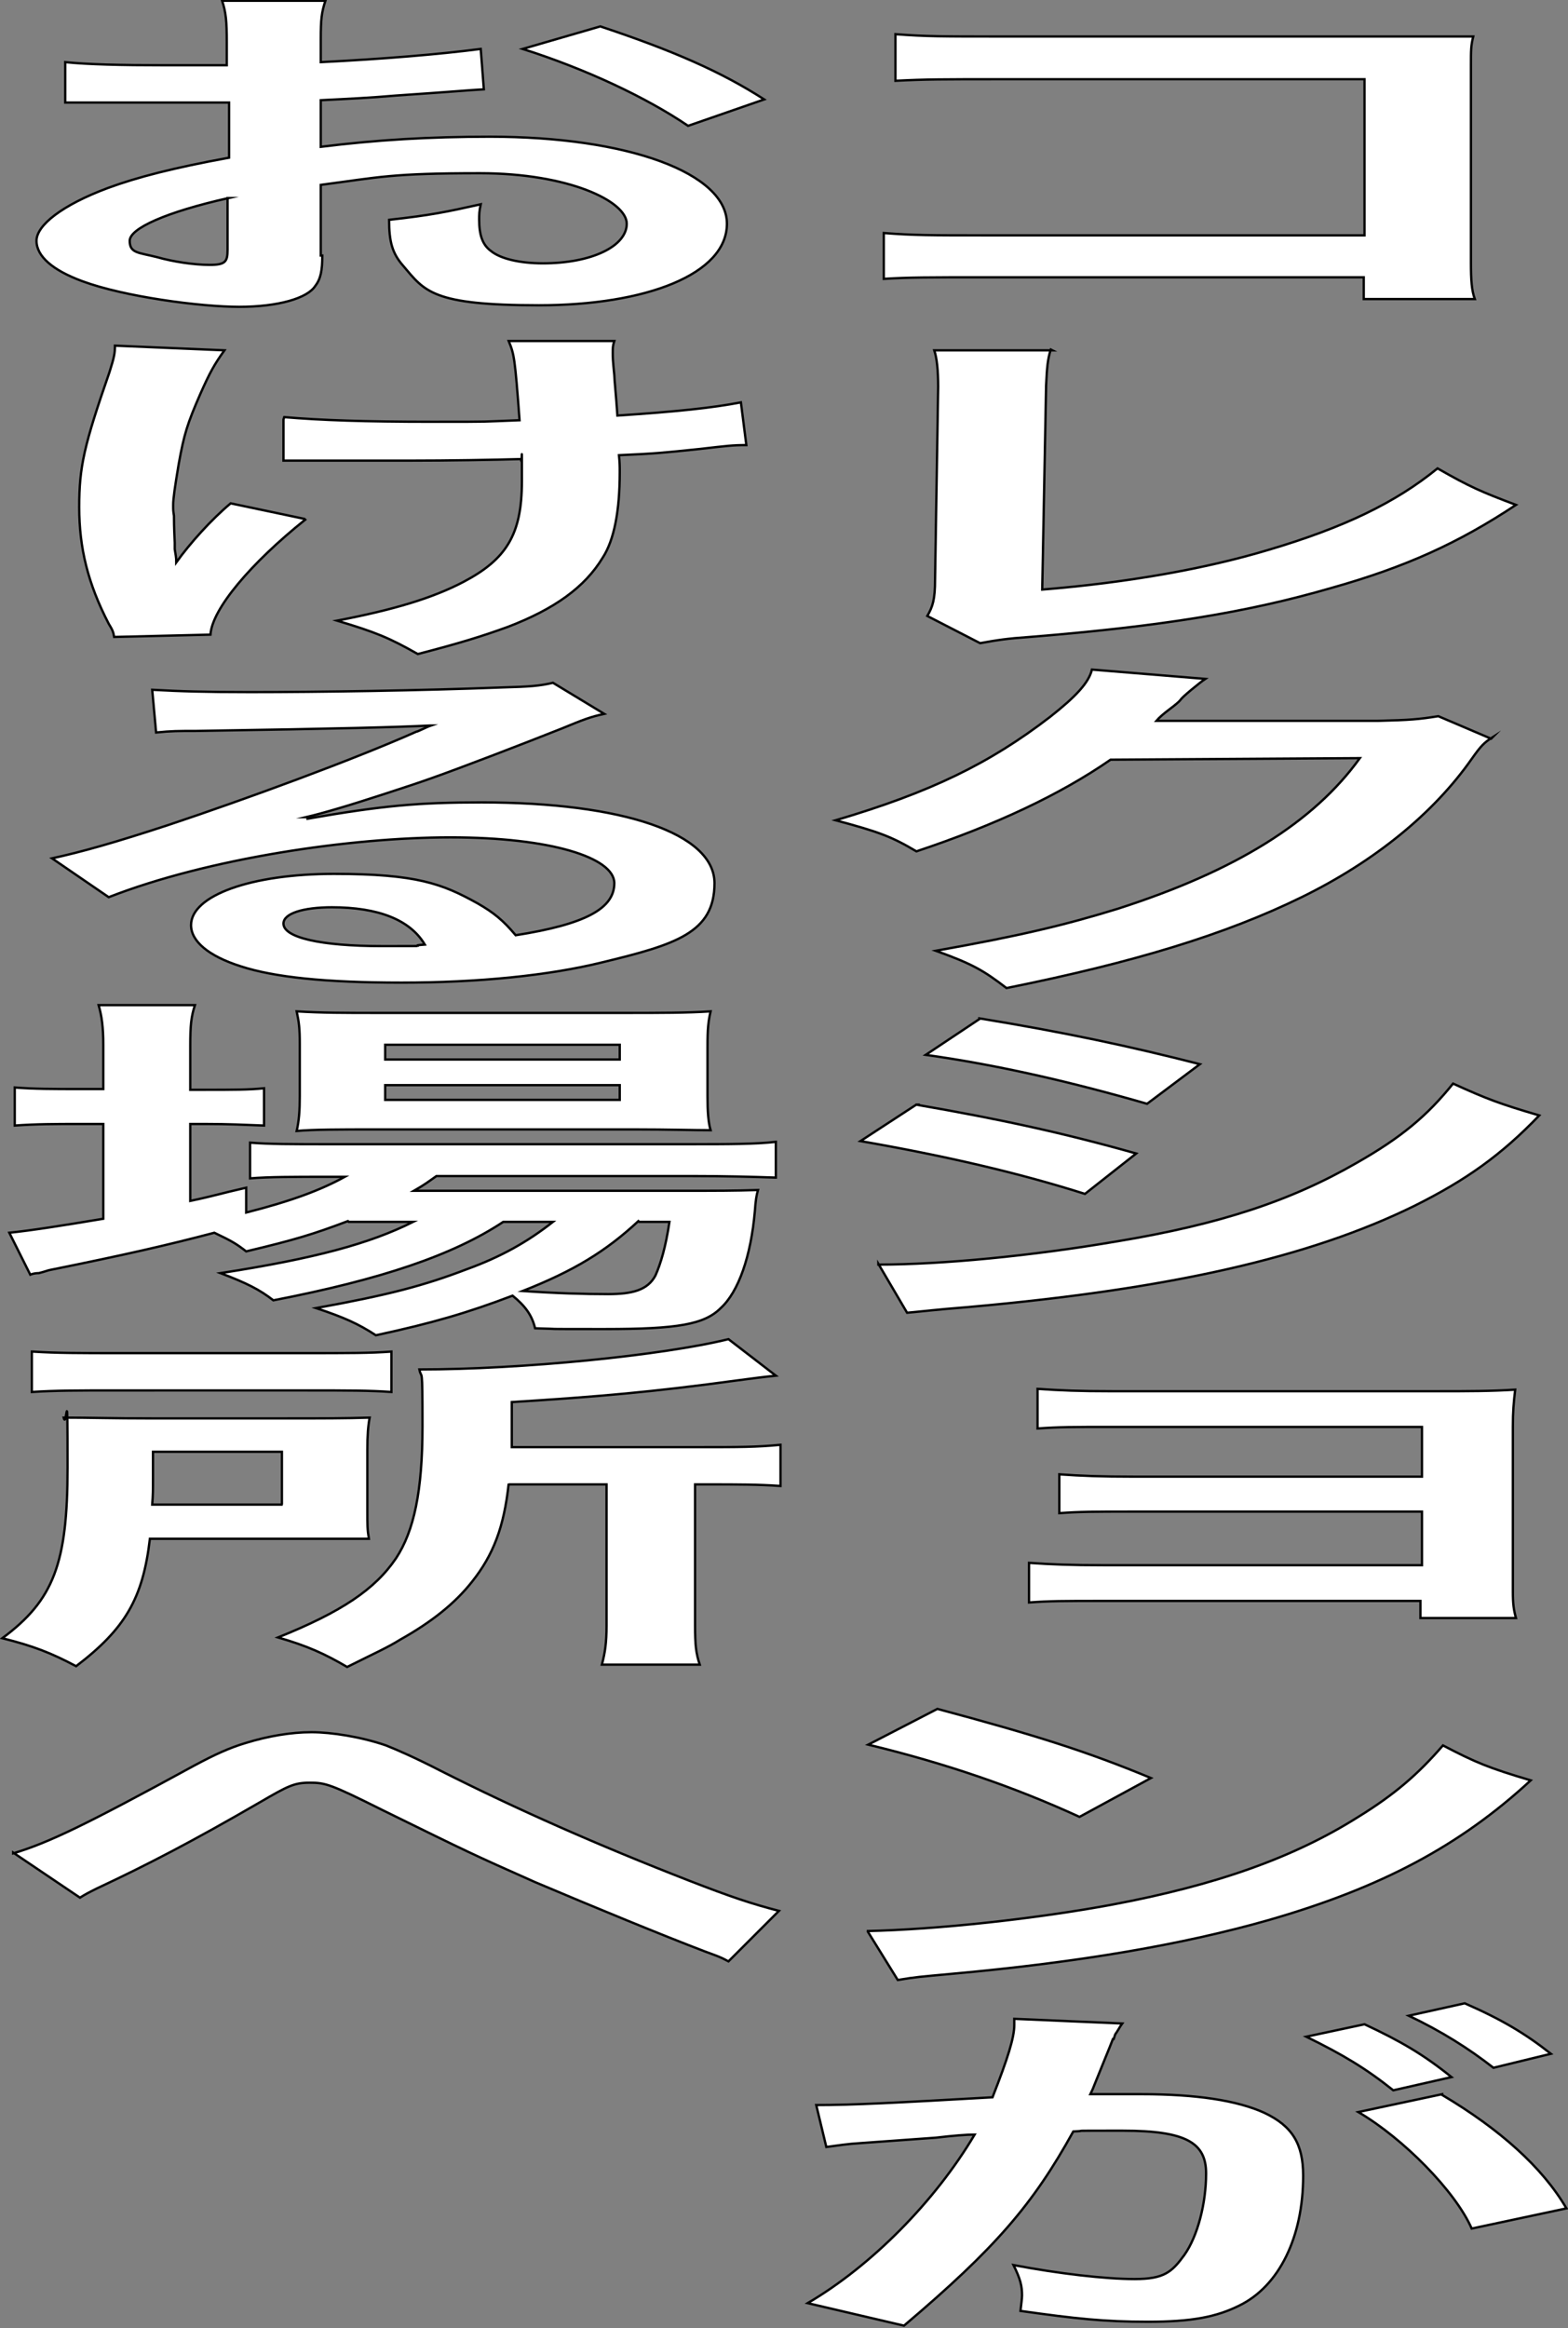 <?xml version="1.0" encoding="UTF-8"?>
<svg id="SP" xmlns="http://www.w3.org/2000/svg" version="1.1" viewBox="0 0 201.9 299.7">
  <rect x="0" y="0" width="201.9" height="299.7" fill="#808080" stroke="none"/>
  <!-- Generator: Adobe Illustrator 29.1.0, SVG Export Plug-In . SVG Version: 2.1.0 Build 142)  -->
  <defs>
    <style>
      .st0 {
        fill: #fff;
        stroke: #000;
        stroke-miterlimit: 10;
        stroke-width: .3px;
      }
    </style>
  </defs>
  <path class="st0" d="M126.9,35.7c-7.4,0-9.9,0-13.1.2v-5.9c3.9.3,5.9.3,13.3.3h48.6V10.2h-46.7c-7.6,0-9.8,0-13.7.2v-6c3.9.3,6,.3,13.8.3h51.3q5.5,0,9.3,0c-.3,1.2-.3,1.7-.3,3.8v25.3c0,2.3.1,3.6.5,4.7h-14.3v-2.8h-48.7Z"/>
  <path class="st0" d="M135.3,45c-.4,1.2-.5,2.4-.6,4.6l-.5,26.3c11.1-.9,21.1-2.7,29.1-5.1,9.8-2.9,16.4-6.1,21.8-10.5,4.2,2.4,5.6,3,10.1,4.7-7.4,4.9-14.2,8-23.8,10.7-10.7,3.1-21.6,4.9-38.8,6.3-2.9.2-4.2.4-6.4.8l-6.8-3.5c.7-1.2,1-2.1,1-4.7l.4-24.8q0-3.2-.5-4.7h15.2Z"/>
  <path class="st0" d="M192.2,94.9c-1.1.7-1.5,1.1-2.7,2.8-4.9,7-12.5,13.2-21.9,17.8-9.8,4.8-21.6,8.4-38,11.7-3-2.3-4.4-3.1-9.1-4.8,10.7-1.9,16.6-3.3,23.4-5.4,15.3-4.9,25.3-11.2,31.2-19.4l-32.1.2c-6.5,4.5-14.8,8.4-25,11.8-3.2-1.9-4.8-2.5-10.4-4,12.2-3.6,19.8-7.3,27.6-13.3,3.3-2.6,5-4.4,5.4-6.1l14.6,1.2q-.6.4-1.8,1.4t-1.4,1.3-1.4,1.2-1.7,1.5c1.4,0,3.1,0,5.1,0h23.4c4.2-.1,5.3-.2,7.8-.6l6.8,2.9Z"/>
  <path class="st0" d="M117.9,142.2c11,1.9,19.2,3.7,28.4,6.3l-6.6,5.2c-8.5-2.7-18-4.9-28.9-6.8l7.2-4.7ZM113.1,162.8c8.1,0,19.7-1.1,30.8-3,13.2-2.2,22.3-5.2,30.8-10.1,5.8-3.3,9.1-6.1,12.4-10.2,4.4,2,6,2.6,11.1,4.1-4.9,5.1-9.4,8.3-16,11.6-13.6,6.7-31.7,10.8-57.9,13.1-3.8.3-5.3.5-7.5.7l-3.7-6.3ZM126.1,131.1c11,1.8,19.4,3.6,28.4,5.9l-6.8,5.1c-9.7-2.8-19.2-5-28.5-6.3l6.9-4.6Z"/>
  <path class="st0" d="M142.1,206.1c-5.3,0-6.9,0-9.6.2v-5.1c2.9.2,5.4.3,9.6.3h41v-6.9h-37.1c-5.3,0-6.9,0-9.6.2v-5c2.9.2,5.3.3,9.6.3h37.1v-6.4h-39.9c-5.2,0-6.8,0-9.6.2v-5.1c3,.2,5.3.3,9.6.3h42c3.8,0,6.8,0,9.9-.2-.2,1.7-.3,2.8-.3,4.8v21.1c0,1.7.1,2.4.4,3.5h-12.3v-2.2h-40.9Z"/>
  <path class="st0" d="M111.6,248.6c9.2-.2,21.9-1.6,31.6-3.4,13.3-2.5,23.3-6,31.7-11.3,4.7-2.9,7.7-5.5,10.9-9.2,4.2,2.2,5.9,2.9,11.3,4.5-9.1,8.4-19.2,13.8-33.8,18-10.9,3.1-24.1,5.4-40.7,6.9-4.3.4-4.6.4-7,.8l-3.9-6.3ZM120.7,220c12.7,3.4,19.3,5.5,27.5,8.9l-9.2,5c-8.5-3.9-17.3-6.9-27.2-9.3l8.9-4.6Z"/>
  <path class="st0" d="M143.3,262.5c-.5,1.3-1.3,3.2-2.3,5.7q-.3.8-.6,1.4c3.2,0,4.7,0,6.6,0,7,0,12.3.8,15.8,2.4,3.6,1.7,5,4,5,8.1,0,7.9-3.1,14.2-8.2,16.7-3,1.5-6.2,2.1-11.8,2.1s-9.3-.4-16.4-1.4c.1-.9.2-1.6.2-2,0-1.2-.2-2.1-1.1-3.9,5.8,1.1,11.8,1.8,15.6,1.8s4.8-.9,6.4-3.1c1.7-2.4,2.8-6.6,2.8-10.5s-2.5-5.5-10.7-5.5-3.9,0-6.4.1c-5.2,9.4-10,15-21.8,25l-12.4-2.9c8.2-4.8,16.4-13.1,21.5-21.7q-1.6,0-5,.4l-9.7.7c-1.7.1-2.9.3-4.4.5l-1.3-5.4c4.8,0,10.4-.3,22.7-1,2-5.1,2.8-7.7,2.8-9.3v-.8l13.9.6c-.3.4-.6,1-.9,1.4l-.2.6ZM175.7,260.6c4.7,2.2,7.6,3.9,11.2,6.8l-7.5,1.7c-3.5-2.8-6.5-4.6-11.2-6.9l7.5-1.6ZM185.7,269.7c7.4,4.4,12.9,9.3,16,14.6l-12.2,2.6c-2.1-4.8-8.8-11.6-14.6-15l10.8-2.3ZM192.3,266.2c-3.2-2.5-6.7-4.7-10.9-6.7l7.2-1.6c4.8,2.1,7.8,3.9,11.1,6.5l-7.4,1.8Z"/>
  <path class="st0" d="M41.5,32.9c0,1.9-.2,3-.9,3.9-1,1.6-4.8,2.7-9.8,2.7s-14.8-1.3-20.2-3.3c-3.8-1.4-5.9-3.2-5.9-5.2s3.3-4.6,9.2-6.8c3.8-1.4,8.5-2.6,15.6-3.9v-7.1q-1,0-4.5,0c-1.6,0-3.1,0-5.8,0s-4.6,0-5.9,0c-1.4,0-2.3,0-2.7,0s-1.3,0-2.2,0v-5.2c2.9.3,7.2.4,12.8.4s2.2,0,3.7,0c2.6,0,3.1,0,4.3,0v-3c0-2.6-.1-3.8-.6-5.3h13.3c-.5,1.5-.6,2.4-.6,5v2.9c8-.4,15.2-1,20.6-1.7l.4,5.2c-1.9.1-3.9.3-11.3.8-3.5.3-5.7.4-9.7.6v6c7.3-.9,14-1.3,21.8-1.3,17.8,0,30.5,4.7,30.5,11.2s-10.4,10.5-24.2,10.5-14.7-1.8-17.5-5.1c-1.4-1.6-1.8-3.1-1.8-5.9,5.4-.6,7.3-1,11.8-2-.2.9-.2,1.3-.2,2,0,1.9.4,3.2,1.5,4,1.2,1,3.7,1.6,6.7,1.6,6.3,0,10.8-2.2,10.8-5.1s-7.5-6.5-18.9-6.5-12.9.5-20.5,1.5v9.1ZM29.4,25.5c-8,1.8-12.7,3.9-12.7,5.5s1.1,1.5,3.5,2.1c2.1.6,4.8,1,6.8,1s2.3-.4,2.3-1.9v-6.7ZM88.6,16.2c-5.3-3.6-13.1-7.3-21.3-9.9l10-2.9c9.3,3.1,15.5,5.8,21.1,9.4l-9.8,3.4Z"/>
  <path class="st0" d="M39.3,66.9c-7,5.6-12,11.5-12.2,14.8l-12.4.3c-.1-.6-.2-.9-.7-1.7-2.7-5.2-3.8-9.8-3.8-15s.6-7.9,3.9-17.4c.6-1.9.7-2.4.7-3.4l14.1.6c-1.3,1.8-1.9,2.9-3.1,5.6-1.7,3.9-2.1,5.2-2.8,9.1-.5,3-.7,4.4-.7,5.2s0,.7.1,1.4c0,.5,0,1.3.1,3.5v.8c.1.7.2,1,.2,1.7,1.8-2.5,4.5-5.5,7-7.6l9.5,2ZM36.6,53.7c4.7.4,10.4.6,19,.6s5.8,0,11.3-.2c-.6-8.1-.7-8.5-1.4-10.2h13.6c-.2.6-.2.9-.2,1.5s0,.9.2,2.9c0,.5.2,2.3.4,5.2,7.6-.5,12.3-1,15.9-1.7l.7,5.5c-1.8,0-2.5.1-6,.5-4.8.5-5.8.6-10.4.8.1,1,.1,1.4.1,2.2,0,4.9-.7,8.7-2.2,11-2.3,3.8-6.2,6.6-12.2,8.9-3.3,1.2-6.2,2.1-11.6,3.5-3.7-2.1-5.4-2.8-10.4-4.3,7.3-1.4,12.3-2.9,16.3-5,5.5-2.9,7.5-6.1,7.5-12.9s0-1.4-.1-2.9c-3.6.1-9.2.2-14.5.2s-6.9,0-9.7,0c-3.1,0-3.5,0-4.8,0h-1.6v-5.3Z"/>
  <path class="st0" d="M39.6,105.4c9.7-1.7,14.4-2.1,22.4-2.1,18.2,0,30,4,30,10.4s-5,7.9-14.5,10.2c-6.9,1.7-16,2.6-25.8,2.6s-16.4-.7-20.7-2.1c-4.1-1.3-6.4-3.2-6.4-5.3,0-3.8,7.7-6.6,18.4-6.6s14,1.3,18.5,3.8c2.1,1.2,3.3,2.2,4.9,4.1,8.9-1.4,12.7-3.4,12.7-6.7s-8.2-5.9-21.1-5.9-31.2,2.7-44,7.7l-7.3-5c3.7-.8,8-2,15-4.3,9.9-3.3,23.8-8.4,31.9-12,.2,0,1.3-.6,1.9-.8h-.1c-4.1.2-10.9.4-30.2.7-2.3,0-3.1,0-5.1.2l-.5-5.5c3.6.2,6.7.3,12.6.3,9.1,0,22.1-.2,32.4-.6,3.7-.1,4.9-.2,6.6-.6l6.6,4c-1.8.4-2.6.7-5.5,1.9-5.3,2.1-13.1,5.1-16.8,6.4-1.9.7-9.6,3.2-11.7,3.8q-2.7.8-4.4,1.2h.2ZM42.8,116.8c-3.8,0-6.3.8-6.3,2.1,0,1.8,4.8,2.9,12.7,2.9s2.6,0,5.5-.2c-1.9-3.2-6-4.8-12-4.8Z"/>
  <path class="st0" d="M44.8,157.2c-4.5,1.7-6.8,2.4-13.1,3.9-1.3-1-1.8-1.3-4.1-2.4-6.1,1.6-11.3,2.8-21.2,4.8-.1,0-.6.2-1.4.4-.2,0-.6,0-1.1.2l-2.7-5.4c2.9-.3,6.7-.9,12.1-1.8v-12.2h-3.1c-3.1,0-5.5,0-8.3.2v-4.9c2.5.2,4.9.2,8.4.2h3v-5.7c0-2.3-.2-3.7-.6-5.1h12.4c-.5,1.5-.6,2.7-.6,5.2v5.7h1.9c3.5,0,5.7,0,7.6-.2v4.8c-2.6-.1-4.6-.2-7.5-.2h-2v9.9c2.9-.6,3.7-.9,7.2-1.7v3.2c5.9-1.5,9.6-2.9,12.7-4.6h-2.3c-4.5,0-7.4,0-9.9.2v-4.6c2.5.2,5.2.2,10,.2h46.6c5.1,0,8.4,0,11.1-.3v4.6c-3-.1-6.4-.2-11-.2h-32.7c-1,.7-1.5,1.1-2.9,1.9h33.9c5.2,0,7.3,0,10.4-.1-.2.7-.3,1.3-.4,2.7-.5,5.8-2.1,10.4-4.4,12.5-2.1,2.1-5.5,2.7-14.9,2.7s-4.8,0-9-.1c-.4-1.7-1.3-2.9-2.9-4.2-5.8,2.2-10.2,3.5-17.6,5.1-2.3-1.5-4.1-2.3-7.7-3.5,9.4-1.7,13.9-2.9,19.4-5,4.4-1.6,7.8-3.5,11.1-6.1h-6.4c-6.5,4.3-15.7,7.4-29.6,10.1-1.8-1.4-3.4-2.2-6.8-3.5,12.2-1.9,19.2-3.8,24.8-6.6h-8.3ZM48,145.4c-4.2,0-7.7,0-9.8.2.3-1.3.4-2.6.4-4.5v-6.7c0-2-.1-2.8-.4-4.2,3.3.2,5.8.2,10.8.2h31.1c5.3,0,8.3,0,11.4-.2-.3,1.3-.4,2.2-.4,4.6v6.3c0,2,.1,3.4.4,4.4-2.2,0-5.4-.1-9.7-.1h-33.7ZM49.6,136.4h30.2v-1.9h-30.2v1.9ZM49.6,141.6h30.2v-1.9h-30.2v1.9ZM82.2,157.2c-4.2,3.9-8.3,6.4-14.9,9,4.4.3,7.9.4,11,.4s5.1-.5,6.1-2.4c.7-1.6,1.3-3.6,1.8-6.9h-3.9Z"/>
  <path class="st0" d="M47.3,194.4c0,2,0,2.5.2,3.7-1.1,0-4.6,0-10.5,0h-17.7c-.9,7.7-3.2,11.6-9.5,16.4-3.2-1.7-5.5-2.6-9.5-3.6,6.6-4.9,8.4-9.6,8.4-22s-.1-4.7-.5-6.4c3.5,0,6.2.1,11.3.1h17.3c4.9,0,7.5,0,10.8-.1-.2,1-.3,2.3-.3,4.1v7.9ZM4.2,174c3.1.2,6,.2,11.5.2h23.1c6.3,0,8.9,0,11.6-.2v5.2c-2.8-.2-5.5-.2-11.1-.2H15c-4.9,0-7.9,0-10.9.2v-5.2ZM36.3,193.7v-6.8h-16.6v3.3c0,1.7,0,2.2-.1,3.5h16.8ZM65.5,191c-.6,5.6-2,9.2-4.7,12.6-2.2,2.8-5.2,5.2-9.3,7.5-1.6,1-3.2,1.7-6.8,3.5-2.9-1.7-5.1-2.7-8.9-3.8,8.2-3.3,12.5-6.2,15.2-10.2,2.3-3.5,3.4-8.6,3.4-17s-.1-5.8-.4-7.3c13.1,0,31.3-1.8,39.8-3.9l6.1,4.7c-1.9.2-2.6.3-4.9.6-11,1.5-17.9,2.1-29.1,2.8v5.8h24.2c5,0,7.3,0,10.4-.3v5.3c-2.9-.2-5.3-.2-9.4-.2h-1.6v18.2c0,2.4.1,3.5.6,5h-12.6c.4-1.5.6-2.8.6-5v-18.2h-12.6Z"/>
  <path class="st0" d="M1.7,238.6c4.6-1.4,9.2-3.6,23.3-11.3,2.8-1.5,4.6-2.3,6.6-2.9,2.9-.9,5.9-1.4,8.5-1.4s6.4.6,9.6,1.7c1.5.6,3.8,1.6,7.1,3.3,9.7,4.9,20.1,9.5,31.9,14.1,5.4,2.1,8.1,3,11.6,3.9l-6.5,6.5c-1.1-.6-1.5-.7-3.1-1.3-5.5-2.1-14-5.6-21.8-8.9-8.1-3.6-8.3-3.7-19.7-9.3-6.6-3.3-7.3-3.5-9.3-3.5s-2.8.4-6.4,2.5c-8.8,5.1-14.6,8.1-21,11.1-1.2.6-1.4.7-2.2,1.2l-8.6-5.8Z"/>
</svg>